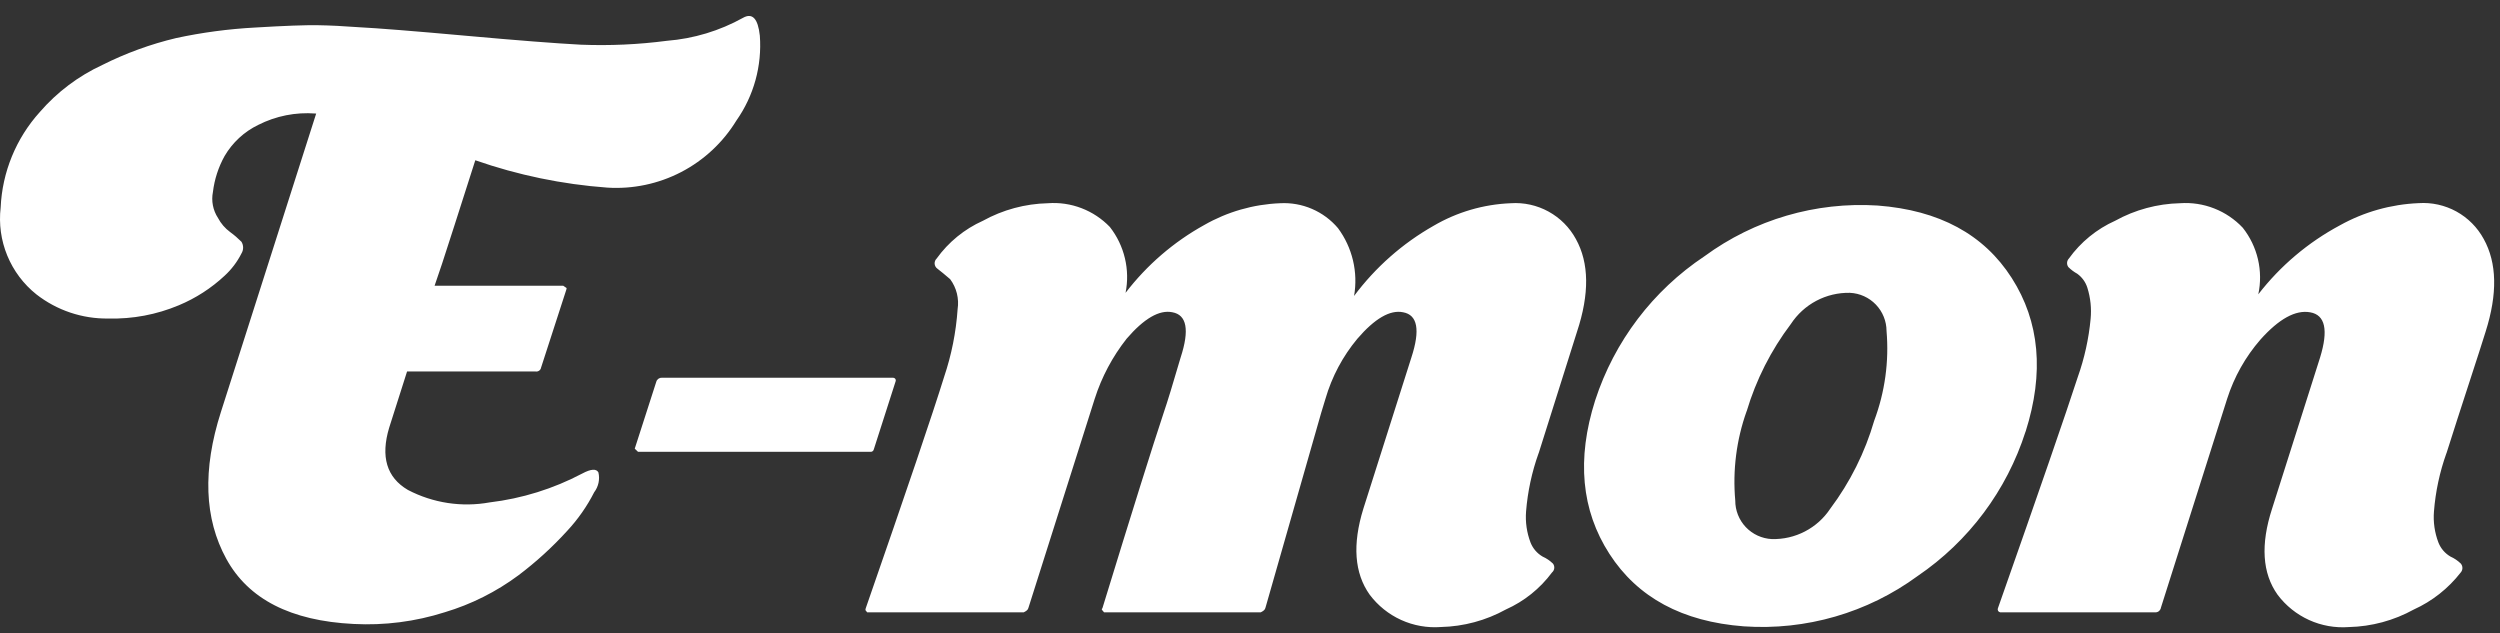 <svg width="154" height="39" viewBox="0 0 154 39" fill="none" xmlns="http://www.w3.org/2000/svg">
<rect x="0" y="0" width="154" height="39" fill="#333333" stroke="none"/>
<path fill-rule="evenodd" clip-rule="evenodd" d="M37.407 11.557C38.983 11.658 40.557 11.327 41.958 10.6C43.36 9.872 44.536 8.776 45.36 7.429C46.434 5.905 46.945 4.056 46.806 2.197C46.691 1.141 46.346 0.774 45.772 1.097C44.328 1.9 42.728 2.383 41.081 2.513C39.324 2.743 37.551 2.823 35.781 2.753C34.248 2.673 31.883 2.489 28.688 2.201C25.493 1.913 23.279 1.737 22.046 1.673C21.162 1.606 20.338 1.566 19.573 1.553C18.808 1.54 17.519 1.588 15.704 1.697C14.072 1.784 12.448 2.001 10.85 2.345C9.276 2.72 7.751 3.275 6.305 4.001C4.83 4.683 3.517 5.672 2.453 6.901C0.99 8.521 0.137 10.6 0.041 12.781C-0.078 13.787 0.062 14.806 0.447 15.742C0.832 16.679 1.449 17.502 2.241 18.133C3.508 19.121 5.074 19.646 6.68 19.621C8.167 19.659 9.644 19.381 11.015 18.805C12.058 18.37 13.015 17.753 13.841 16.981C14.265 16.591 14.615 16.128 14.874 15.613C14.941 15.505 14.976 15.38 14.976 15.253C14.976 15.126 14.941 15.001 14.874 14.893C14.657 14.675 14.423 14.474 14.174 14.293C13.864 14.065 13.61 13.77 13.43 13.429C13.119 12.955 13.006 12.377 13.117 11.821C13.211 11.045 13.454 10.296 13.834 9.613C14.32 8.781 15.043 8.112 15.91 7.693C16.997 7.142 18.214 6.9 19.429 6.993H19.477L13.608 25.379C12.471 28.931 12.582 31.947 13.942 34.428C15.302 36.909 17.915 38.245 21.781 38.436C23.68 38.536 25.581 38.292 27.393 37.716C29.03 37.227 30.569 36.455 31.94 35.436C33.023 34.619 34.027 33.703 34.94 32.7C35.602 31.989 36.161 31.189 36.601 30.324C36.732 30.152 36.824 29.953 36.869 29.741C36.914 29.53 36.912 29.311 36.862 29.1C36.732 28.86 36.399 28.884 35.862 29.172C34.087 30.108 32.155 30.71 30.162 30.948C28.445 31.259 26.673 30.988 25.126 30.18C23.819 29.412 23.435 28.132 23.975 26.34C23.981 26.308 24.348 25.156 25.075 22.884H32.996C33.072 22.896 33.15 22.877 33.212 22.832C33.275 22.788 33.317 22.72 33.33 22.644L34.885 17.844L34.904 17.744L34.692 17.6H26.771C26.979 17.024 27.387 15.784 27.996 13.88C28.605 11.976 29.032 10.64 29.278 9.872C31.902 10.788 34.635 11.354 37.407 11.557ZM55.179 23.462C55.184 23.439 55.183 23.415 55.177 23.393C55.171 23.37 55.161 23.349 55.146 23.331C55.132 23.312 55.113 23.297 55.092 23.287C55.071 23.276 55.048 23.271 55.025 23.27H40.763C40.689 23.267 40.616 23.29 40.555 23.333C40.495 23.377 40.45 23.439 40.429 23.51L39.1 27.638L39.3 27.83H53.605C53.653 27.839 53.703 27.829 53.744 27.802C53.785 27.776 53.814 27.734 53.825 27.686L55.179 23.462ZM94.779 27.926L97.143 20.437C97.916 18.104 97.893 16.2 97.075 14.725C96.688 14.012 96.104 13.425 95.392 13.034C94.681 12.643 93.873 12.464 93.063 12.519C91.387 12.585 89.753 13.063 88.305 13.911C86.392 14.997 84.726 16.468 83.411 18.231C83.537 17.504 83.514 16.759 83.344 16.041C83.174 15.324 82.86 14.648 82.421 14.055C81.986 13.54 81.437 13.134 80.818 12.868C80.199 12.601 79.527 12.482 78.854 12.519C77.21 12.584 75.605 13.045 74.177 13.863C72.293 14.907 70.645 16.329 69.335 18.039C69.475 17.333 69.461 16.605 69.294 15.906C69.128 15.206 68.812 14.55 68.369 13.983C67.879 13.473 67.283 13.077 66.623 12.824C65.963 12.57 65.254 12.466 64.549 12.519C63.148 12.551 61.776 12.922 60.549 13.599C59.41 14.11 58.426 14.913 57.697 15.927C57.654 15.968 57.62 16.019 57.599 16.075C57.578 16.13 57.569 16.19 57.573 16.25C57.578 16.31 57.595 16.368 57.625 16.42C57.654 16.472 57.695 16.517 57.744 16.551C57.953 16.711 58.215 16.927 58.531 17.199C58.726 17.462 58.866 17.76 58.945 18.077C59.023 18.394 59.038 18.724 58.989 19.047C58.892 20.469 58.611 21.872 58.155 23.223C57.471 25.431 55.861 30.183 53.326 37.48L53.308 37.58L53.417 37.719H63.063C63.132 37.688 63.197 37.647 63.255 37.599C63.307 37.556 63.343 37.497 63.355 37.431L67.434 24.566C67.862 23.225 68.528 21.972 69.399 20.866C70.473 19.618 71.411 19.074 72.212 19.234C73.109 19.394 73.281 20.322 72.728 22.018C72.251 23.65 71.903 24.786 71.683 25.426C70.991 27.506 69.732 31.522 67.906 37.475C67.897 37.479 67.889 37.485 67.883 37.493C67.877 37.501 67.873 37.51 67.871 37.52C67.869 37.53 67.87 37.54 67.873 37.55C67.876 37.559 67.881 37.568 67.888 37.575L68.01 37.719H77.663C77.732 37.688 77.796 37.647 77.854 37.599C77.906 37.556 77.941 37.497 77.954 37.431L81.385 25.431L81.648 24.567C82.041 23.211 82.71 21.951 83.613 20.867C84.687 19.619 85.625 19.075 86.426 19.235C87.323 19.395 87.495 20.323 86.942 22.019L83.984 31.332C83.3 33.54 83.43 35.307 84.372 36.632C84.878 37.306 85.545 37.842 86.312 38.19C87.079 38.538 87.922 38.687 88.762 38.624C90.163 38.592 91.535 38.221 92.762 37.544C93.889 37.04 94.868 36.255 95.604 35.264C95.681 35.198 95.731 35.104 95.742 35.003C95.753 34.902 95.725 34.8 95.663 34.719C95.478 34.538 95.263 34.392 95.027 34.287C94.688 34.091 94.426 33.787 94.282 33.423C94.049 32.811 93.955 32.156 94.006 31.503C94.104 30.282 94.362 29.079 94.775 27.926H94.779ZM124.779 26.582C125.928 22.966 125.643 19.814 123.924 17.125C122.205 14.436 119.451 12.948 115.663 12.661C111.853 12.419 108.08 13.523 105.001 15.781C101.818 17.897 99.444 21.027 98.263 24.662C97.113 28.278 97.406 31.43 99.141 34.119C100.876 36.808 103.636 38.296 107.42 38.583C111.243 38.847 115.036 37.749 118.126 35.483C121.275 33.343 123.616 30.209 124.775 26.582H124.779ZM107.595 25.334C108.174 23.393 109.096 21.573 110.318 19.958C110.712 19.356 111.252 18.864 111.888 18.528C112.524 18.192 113.235 18.023 113.954 18.038C114.56 18.065 115.133 18.325 115.553 18.762C115.973 19.2 116.209 19.783 116.211 20.39C116.371 22.264 116.112 24.15 115.452 25.911C114.884 27.867 113.967 29.705 112.744 31.335C112.352 31.927 111.816 32.409 111.186 32.736C110.556 33.064 109.854 33.226 109.144 33.207C108.535 33.177 107.961 32.913 107.541 32.471C107.122 32.028 106.889 31.441 106.892 30.831C106.726 28.97 106.964 27.094 107.591 25.334H107.595ZM150.701 27.926C151.116 26.614 151.578 25.181 152.086 23.626C152.594 22.071 152.936 21.007 153.113 20.434C153.854 18.101 153.815 16.197 152.997 14.722C152.61 14.008 152.026 13.421 151.315 13.029C150.604 12.638 149.795 12.459 148.985 12.514C147.284 12.585 145.623 13.053 144.135 13.882C142.18 14.929 140.468 16.376 139.111 18.13C139.263 17.418 139.256 16.682 139.091 15.973C138.926 15.264 138.606 14.601 138.155 14.03C137.664 13.508 137.063 13.101 136.395 12.84C135.728 12.578 135.01 12.468 134.295 12.518C132.894 12.55 131.522 12.92 130.295 13.598C129.156 14.109 128.172 14.912 127.443 15.926C127.377 15.996 127.337 16.088 127.332 16.184C127.326 16.281 127.355 16.377 127.413 16.454C127.575 16.614 127.758 16.752 127.958 16.862C128.254 17.075 128.473 17.378 128.582 17.726C128.776 18.346 128.844 18.999 128.782 19.646C128.667 20.866 128.402 22.067 127.992 23.222C127.276 25.43 125.635 30.182 123.068 37.479C123.059 37.504 123.056 37.531 123.059 37.558C123.062 37.584 123.07 37.61 123.084 37.633C123.098 37.656 123.117 37.675 123.139 37.69C123.161 37.705 123.187 37.715 123.213 37.719H132.813C132.888 37.711 132.958 37.678 133.012 37.626C133.066 37.574 133.102 37.505 133.113 37.431L137.192 24.566C137.621 23.223 138.318 21.982 139.243 20.918C140.387 19.638 141.408 19.078 142.305 19.238C143.234 19.398 143.438 20.326 142.917 22.022L139.96 31.335C139.243 33.543 139.356 35.31 140.299 36.635C140.805 37.309 141.472 37.845 142.239 38.193C143.006 38.541 143.849 38.69 144.689 38.627C146.09 38.595 147.462 38.224 148.689 37.547C149.823 37.033 150.815 36.25 151.579 35.267C151.646 35.192 151.683 35.095 151.685 34.995C151.686 34.894 151.652 34.796 151.588 34.719C151.403 34.538 151.188 34.392 150.952 34.287C150.614 34.091 150.352 33.787 150.208 33.423C149.974 32.812 149.88 32.156 149.932 31.503C150.028 30.282 150.285 29.079 150.697 27.926H150.701Z" fill="white"/>
</svg>

